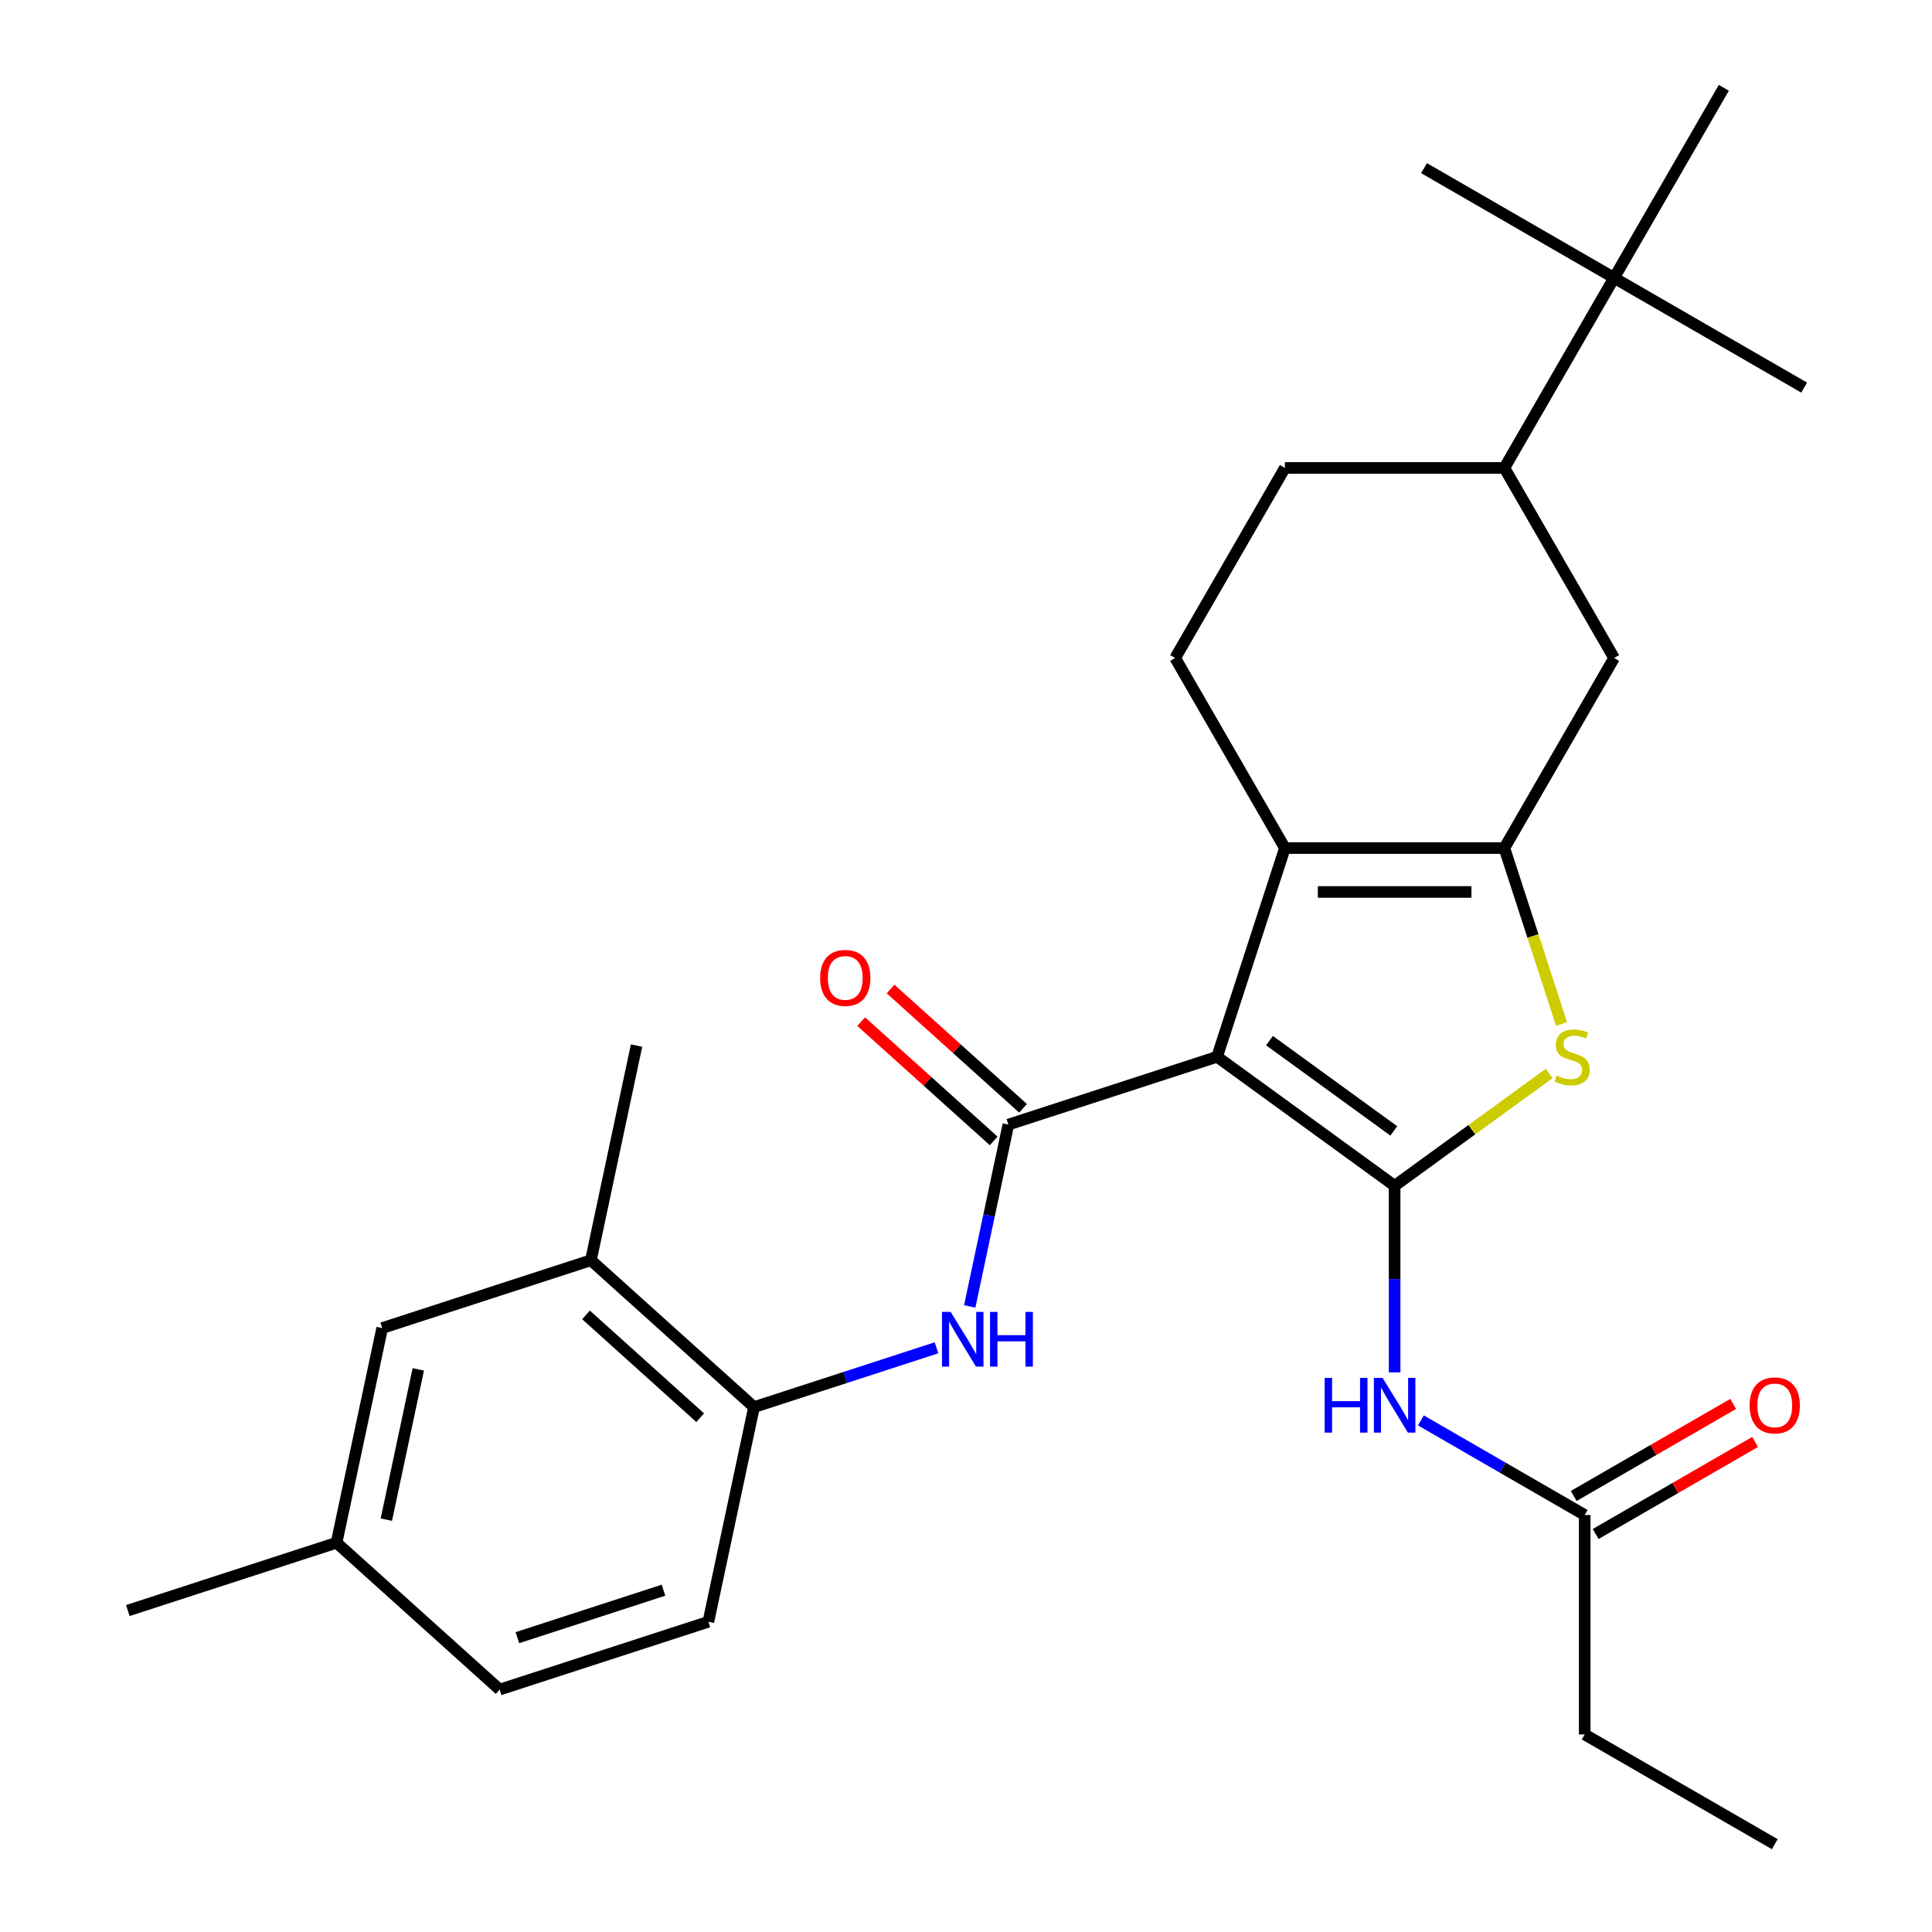 <?xml version='1.0' encoding='iso-8859-1'?>
<svg version='1.1' baseProfile='full'
              xmlns='http://www.w3.org/2000/svg'
                      xmlns:rdkit='http://www.rdkit.org/xml'
                      xmlns:xlink='http://www.w3.org/1999/xlink'
                  xml:space='preserve'
width='1000px' height='1000px' viewBox='0 0 1000 1000'>
<!-- END OF HEADER -->
<rect style='opacity:1.0;fill:#FFFFFF;stroke:none' width='1000' height='1000' x='0' y='0'> </rect>
<path class='bond-0' d='M 629.961,546.993 L 721.861,613.762' style='fill:none;fill-rule:evenodd;stroke:#000000;stroke-width:6px;stroke-linecap:butt;stroke-linejoin:miter;stroke-opacity:1' />
<path class='bond-0' d='M 657.1,538.628 L 721.43,585.366' style='fill:none;fill-rule:evenodd;stroke:#000000;stroke-width:6px;stroke-linecap:butt;stroke-linejoin:miter;stroke-opacity:1' />
<path class='bond-2' d='M 629.961,546.993 L 665.063,438.958' style='fill:none;fill-rule:evenodd;stroke:#000000;stroke-width:6px;stroke-linecap:butt;stroke-linejoin:miter;stroke-opacity:1' />
<path class='bond-3' d='M 629.961,546.993 L 521.926,582.095' style='fill:none;fill-rule:evenodd;stroke:#000000;stroke-width:6px;stroke-linecap:butt;stroke-linejoin:miter;stroke-opacity:1' />
<path class='bond-4' d='M 721.861,613.762 L 761.851,584.707' style='fill:none;fill-rule:evenodd;stroke:#000000;stroke-width:6px;stroke-linecap:butt;stroke-linejoin:miter;stroke-opacity:1' />
<path class='bond-4' d='M 761.851,584.707 L 801.841,555.653' style='fill:none;fill-rule:evenodd;stroke:#CCCC00;stroke-width:6px;stroke-linecap:butt;stroke-linejoin:miter;stroke-opacity:1' />
<path class='bond-5' d='M 721.861,613.762 L 721.861,662.059' style='fill:none;fill-rule:evenodd;stroke:#000000;stroke-width:6px;stroke-linecap:butt;stroke-linejoin:miter;stroke-opacity:1' />
<path class='bond-5' d='M 721.861,662.059 L 721.861,710.356' style='fill:none;fill-rule:evenodd;stroke:#0000FF;stroke-width:6px;stroke-linecap:butt;stroke-linejoin:miter;stroke-opacity:1' />
<path class='bond-1' d='M 778.658,438.958 L 665.063,438.958' style='fill:none;fill-rule:evenodd;stroke:#000000;stroke-width:6px;stroke-linecap:butt;stroke-linejoin:miter;stroke-opacity:1' />
<path class='bond-1' d='M 761.619,461.677 L 682.103,461.677' style='fill:none;fill-rule:evenodd;stroke:#000000;stroke-width:6px;stroke-linecap:butt;stroke-linejoin:miter;stroke-opacity:1' />
<path class='bond-7' d='M 778.658,438.958 L 835.455,340.582' style='fill:none;fill-rule:evenodd;stroke:#000000;stroke-width:6px;stroke-linecap:butt;stroke-linejoin:miter;stroke-opacity:1' />
<path class='bond-28' d='M 778.658,438.958 L 793.454,484.495' style='fill:none;fill-rule:evenodd;stroke:#000000;stroke-width:6px;stroke-linecap:butt;stroke-linejoin:miter;stroke-opacity:1' />
<path class='bond-28' d='M 793.454,484.495 L 808.25,530.033' style='fill:none;fill-rule:evenodd;stroke:#CCCC00;stroke-width:6px;stroke-linecap:butt;stroke-linejoin:miter;stroke-opacity:1' />
<path class='bond-9' d='M 665.063,438.958 L 608.266,340.582' style='fill:none;fill-rule:evenodd;stroke:#000000;stroke-width:6px;stroke-linecap:butt;stroke-linejoin:miter;stroke-opacity:1' />
<path class='bond-6' d='M 521.926,582.095 L 511.924,629.151' style='fill:none;fill-rule:evenodd;stroke:#000000;stroke-width:6px;stroke-linecap:butt;stroke-linejoin:miter;stroke-opacity:1' />
<path class='bond-6' d='M 511.924,629.151 L 501.922,676.208' style='fill:none;fill-rule:evenodd;stroke:#0000FF;stroke-width:6px;stroke-linecap:butt;stroke-linejoin:miter;stroke-opacity:1' />
<path class='bond-13' d='M 529.527,573.653 L 495.238,542.78' style='fill:none;fill-rule:evenodd;stroke:#000000;stroke-width:6px;stroke-linecap:butt;stroke-linejoin:miter;stroke-opacity:1' />
<path class='bond-13' d='M 495.238,542.78 L 460.95,511.906' style='fill:none;fill-rule:evenodd;stroke:#FF0000;stroke-width:6px;stroke-linecap:butt;stroke-linejoin:miter;stroke-opacity:1' />
<path class='bond-13' d='M 514.325,590.537 L 480.036,559.663' style='fill:none;fill-rule:evenodd;stroke:#000000;stroke-width:6px;stroke-linecap:butt;stroke-linejoin:miter;stroke-opacity:1' />
<path class='bond-13' d='M 480.036,559.663 L 445.748,528.79' style='fill:none;fill-rule:evenodd;stroke:#FF0000;stroke-width:6px;stroke-linecap:butt;stroke-linejoin:miter;stroke-opacity:1' />
<path class='bond-10' d='M 735.441,735.197 L 777.839,759.675' style='fill:none;fill-rule:evenodd;stroke:#0000FF;stroke-width:6px;stroke-linecap:butt;stroke-linejoin:miter;stroke-opacity:1' />
<path class='bond-10' d='M 777.839,759.675 L 820.237,784.154' style='fill:none;fill-rule:evenodd;stroke:#000000;stroke-width:6px;stroke-linecap:butt;stroke-linejoin:miter;stroke-opacity:1' />
<path class='bond-8' d='M 484.728,697.62 L 437.501,712.965' style='fill:none;fill-rule:evenodd;stroke:#0000FF;stroke-width:6px;stroke-linecap:butt;stroke-linejoin:miter;stroke-opacity:1' />
<path class='bond-8' d='M 437.501,712.965 L 390.273,728.31' style='fill:none;fill-rule:evenodd;stroke:#000000;stroke-width:6px;stroke-linecap:butt;stroke-linejoin:miter;stroke-opacity:1' />
<path class='bond-29' d='M 835.455,340.582 L 778.658,242.206' style='fill:none;fill-rule:evenodd;stroke:#000000;stroke-width:6px;stroke-linecap:butt;stroke-linejoin:miter;stroke-opacity:1' />
<path class='bond-12' d='M 390.273,728.31 L 305.856,652.3' style='fill:none;fill-rule:evenodd;stroke:#000000;stroke-width:6px;stroke-linecap:butt;stroke-linejoin:miter;stroke-opacity:1' />
<path class='bond-12' d='M 362.409,733.792 L 303.317,680.585' style='fill:none;fill-rule:evenodd;stroke:#000000;stroke-width:6px;stroke-linecap:butt;stroke-linejoin:miter;stroke-opacity:1' />
<path class='bond-18' d='M 390.273,728.31 L 366.656,839.422' style='fill:none;fill-rule:evenodd;stroke:#000000;stroke-width:6px;stroke-linecap:butt;stroke-linejoin:miter;stroke-opacity:1' />
<path class='bond-15' d='M 608.266,340.582 L 665.063,242.206' style='fill:none;fill-rule:evenodd;stroke:#000000;stroke-width:6px;stroke-linecap:butt;stroke-linejoin:miter;stroke-opacity:1' />
<path class='bond-17' d='M 825.916,793.991 L 867.184,770.165' style='fill:none;fill-rule:evenodd;stroke:#000000;stroke-width:6px;stroke-linecap:butt;stroke-linejoin:miter;stroke-opacity:1' />
<path class='bond-17' d='M 867.184,770.165 L 908.452,746.339' style='fill:none;fill-rule:evenodd;stroke:#FF0000;stroke-width:6px;stroke-linecap:butt;stroke-linejoin:miter;stroke-opacity:1' />
<path class='bond-17' d='M 814.557,774.316 L 855.825,750.49' style='fill:none;fill-rule:evenodd;stroke:#000000;stroke-width:6px;stroke-linecap:butt;stroke-linejoin:miter;stroke-opacity:1' />
<path class='bond-17' d='M 855.825,750.49 L 897.093,726.664' style='fill:none;fill-rule:evenodd;stroke:#FF0000;stroke-width:6px;stroke-linecap:butt;stroke-linejoin:miter;stroke-opacity:1' />
<path class='bond-21' d='M 820.237,784.154 L 820.237,897.748' style='fill:none;fill-rule:evenodd;stroke:#000000;stroke-width:6px;stroke-linecap:butt;stroke-linejoin:miter;stroke-opacity:1' />
<path class='bond-11' d='M 778.658,242.206 L 665.063,242.206' style='fill:none;fill-rule:evenodd;stroke:#000000;stroke-width:6px;stroke-linecap:butt;stroke-linejoin:miter;stroke-opacity:1' />
<path class='bond-14' d='M 778.658,242.206 L 835.455,143.83' style='fill:none;fill-rule:evenodd;stroke:#000000;stroke-width:6px;stroke-linecap:butt;stroke-linejoin:miter;stroke-opacity:1' />
<path class='bond-16' d='M 305.856,652.3 L 197.821,687.403' style='fill:none;fill-rule:evenodd;stroke:#000000;stroke-width:6px;stroke-linecap:butt;stroke-linejoin:miter;stroke-opacity:1' />
<path class='bond-22' d='M 305.856,652.3 L 329.474,541.188' style='fill:none;fill-rule:evenodd;stroke:#000000;stroke-width:6px;stroke-linecap:butt;stroke-linejoin:miter;stroke-opacity:1' />
<path class='bond-23' d='M 835.455,143.83 L 933.831,200.628' style='fill:none;fill-rule:evenodd;stroke:#000000;stroke-width:6px;stroke-linecap:butt;stroke-linejoin:miter;stroke-opacity:1' />
<path class='bond-24' d='M 835.455,143.83 L 737.08,87.033' style='fill:none;fill-rule:evenodd;stroke:#000000;stroke-width:6px;stroke-linecap:butt;stroke-linejoin:miter;stroke-opacity:1' />
<path class='bond-25' d='M 835.455,143.83 L 892.253,45.455' style='fill:none;fill-rule:evenodd;stroke:#000000;stroke-width:6px;stroke-linecap:butt;stroke-linejoin:miter;stroke-opacity:1' />
<path class='bond-30' d='M 197.821,687.403 L 174.204,798.515' style='fill:none;fill-rule:evenodd;stroke:#000000;stroke-width:6px;stroke-linecap:butt;stroke-linejoin:miter;stroke-opacity:1' />
<path class='bond-30' d='M 216.501,708.794 L 199.969,786.572' style='fill:none;fill-rule:evenodd;stroke:#000000;stroke-width:6px;stroke-linecap:butt;stroke-linejoin:miter;stroke-opacity:1' />
<path class='bond-20' d='M 366.656,839.422 L 258.621,874.525' style='fill:none;fill-rule:evenodd;stroke:#000000;stroke-width:6px;stroke-linecap:butt;stroke-linejoin:miter;stroke-opacity:1' />
<path class='bond-20' d='M 343.43,823.081 L 267.806,847.653' style='fill:none;fill-rule:evenodd;stroke:#000000;stroke-width:6px;stroke-linecap:butt;stroke-linejoin:miter;stroke-opacity:1' />
<path class='bond-19' d='M 174.204,798.515 L 258.621,874.525' style='fill:none;fill-rule:evenodd;stroke:#000000;stroke-width:6px;stroke-linecap:butt;stroke-linejoin:miter;stroke-opacity:1' />
<path class='bond-26' d='M 174.204,798.515 L 66.169,833.618' style='fill:none;fill-rule:evenodd;stroke:#000000;stroke-width:6px;stroke-linecap:butt;stroke-linejoin:miter;stroke-opacity:1' />
<path class='bond-27' d='M 820.237,897.748 L 918.612,954.545' style='fill:none;fill-rule:evenodd;stroke:#000000;stroke-width:6px;stroke-linecap:butt;stroke-linejoin:miter;stroke-opacity:1' />
<path  class='atom-5' d='M 805.761 556.713
Q 806.081 556.833, 807.401 557.393
Q 808.721 557.953, 810.161 558.313
Q 811.641 558.633, 813.081 558.633
Q 815.761 558.633, 817.321 557.353
Q 818.881 556.033, 818.881 553.753
Q 818.881 552.193, 818.081 551.233
Q 817.321 550.273, 816.121 549.753
Q 814.921 549.233, 812.921 548.633
Q 810.401 547.873, 808.881 547.153
Q 807.401 546.433, 806.321 544.913
Q 805.281 543.393, 805.281 540.833
Q 805.281 537.273, 807.681 535.073
Q 810.121 532.873, 814.921 532.873
Q 818.201 532.873, 821.921 534.433
L 821.001 537.513
Q 817.601 536.113, 815.041 536.113
Q 812.281 536.113, 810.761 537.273
Q 809.241 538.393, 809.281 540.353
Q 809.281 541.873, 810.041 542.793
Q 810.841 543.713, 811.961 544.233
Q 813.121 544.753, 815.041 545.353
Q 817.601 546.153, 819.121 546.953
Q 820.641 547.753, 821.721 549.393
Q 822.841 550.993, 822.841 553.753
Q 822.841 557.673, 820.201 559.793
Q 817.601 561.873, 813.241 561.873
Q 810.721 561.873, 808.801 561.313
Q 806.921 560.793, 804.681 559.873
L 805.761 556.713
' fill='#CCCC00'/>
<path  class='atom-6' d='M 685.641 713.196
L 689.481 713.196
L 689.481 725.236
L 703.961 725.236
L 703.961 713.196
L 707.801 713.196
L 707.801 741.516
L 703.961 741.516
L 703.961 728.436
L 689.481 728.436
L 689.481 741.516
L 685.641 741.516
L 685.641 713.196
' fill='#0000FF'/>
<path  class='atom-6' d='M 715.601 713.196
L 724.881 728.196
Q 725.801 729.676, 727.281 732.356
Q 728.761 735.036, 728.841 735.196
L 728.841 713.196
L 732.601 713.196
L 732.601 741.516
L 728.721 741.516
L 718.761 725.116
Q 717.601 723.196, 716.361 720.996
Q 715.161 718.796, 714.801 718.116
L 714.801 741.516
L 711.121 741.516
L 711.121 713.196
L 715.601 713.196
' fill='#0000FF'/>
<path  class='atom-7' d='M 492.048 679.047
L 501.328 694.047
Q 502.248 695.527, 503.728 698.207
Q 505.208 700.887, 505.288 701.047
L 505.288 679.047
L 509.048 679.047
L 509.048 707.367
L 505.168 707.367
L 495.208 690.967
Q 494.048 689.047, 492.808 686.847
Q 491.608 684.647, 491.248 683.967
L 491.248 707.367
L 487.568 707.367
L 487.568 679.047
L 492.048 679.047
' fill='#0000FF'/>
<path  class='atom-7' d='M 512.448 679.047
L 516.288 679.047
L 516.288 691.087
L 530.768 691.087
L 530.768 679.047
L 534.608 679.047
L 534.608 707.367
L 530.768 707.367
L 530.768 694.287
L 516.288 694.287
L 516.288 707.367
L 512.448 707.367
L 512.448 679.047
' fill='#0000FF'/>
<path  class='atom-14' d='M 424.509 506.166
Q 424.509 499.366, 427.869 495.566
Q 431.229 491.766, 437.509 491.766
Q 443.789 491.766, 447.149 495.566
Q 450.509 499.366, 450.509 506.166
Q 450.509 513.046, 447.109 516.966
Q 443.709 520.846, 437.509 520.846
Q 431.269 520.846, 427.869 516.966
Q 424.509 513.086, 424.509 506.166
M 437.509 517.646
Q 441.829 517.646, 444.149 514.766
Q 446.509 511.846, 446.509 506.166
Q 446.509 500.606, 444.149 497.806
Q 441.829 494.966, 437.509 494.966
Q 433.189 494.966, 430.829 497.766
Q 428.509 500.566, 428.509 506.166
Q 428.509 511.886, 430.829 514.766
Q 433.189 517.646, 437.509 517.646
' fill='#FF0000'/>
<path  class='atom-18' d='M 905.612 727.436
Q 905.612 720.636, 908.972 716.836
Q 912.332 713.036, 918.612 713.036
Q 924.892 713.036, 928.252 716.836
Q 931.612 720.636, 931.612 727.436
Q 931.612 734.316, 928.212 738.236
Q 924.812 742.116, 918.612 742.116
Q 912.372 742.116, 908.972 738.236
Q 905.612 734.356, 905.612 727.436
M 918.612 738.916
Q 922.932 738.916, 925.252 736.036
Q 927.612 733.116, 927.612 727.436
Q 927.612 721.876, 925.252 719.076
Q 922.932 716.236, 918.612 716.236
Q 914.292 716.236, 911.932 719.036
Q 909.612 721.836, 909.612 727.436
Q 909.612 733.156, 911.932 736.036
Q 914.292 738.916, 918.612 738.916
' fill='#FF0000'/>
</svg>
